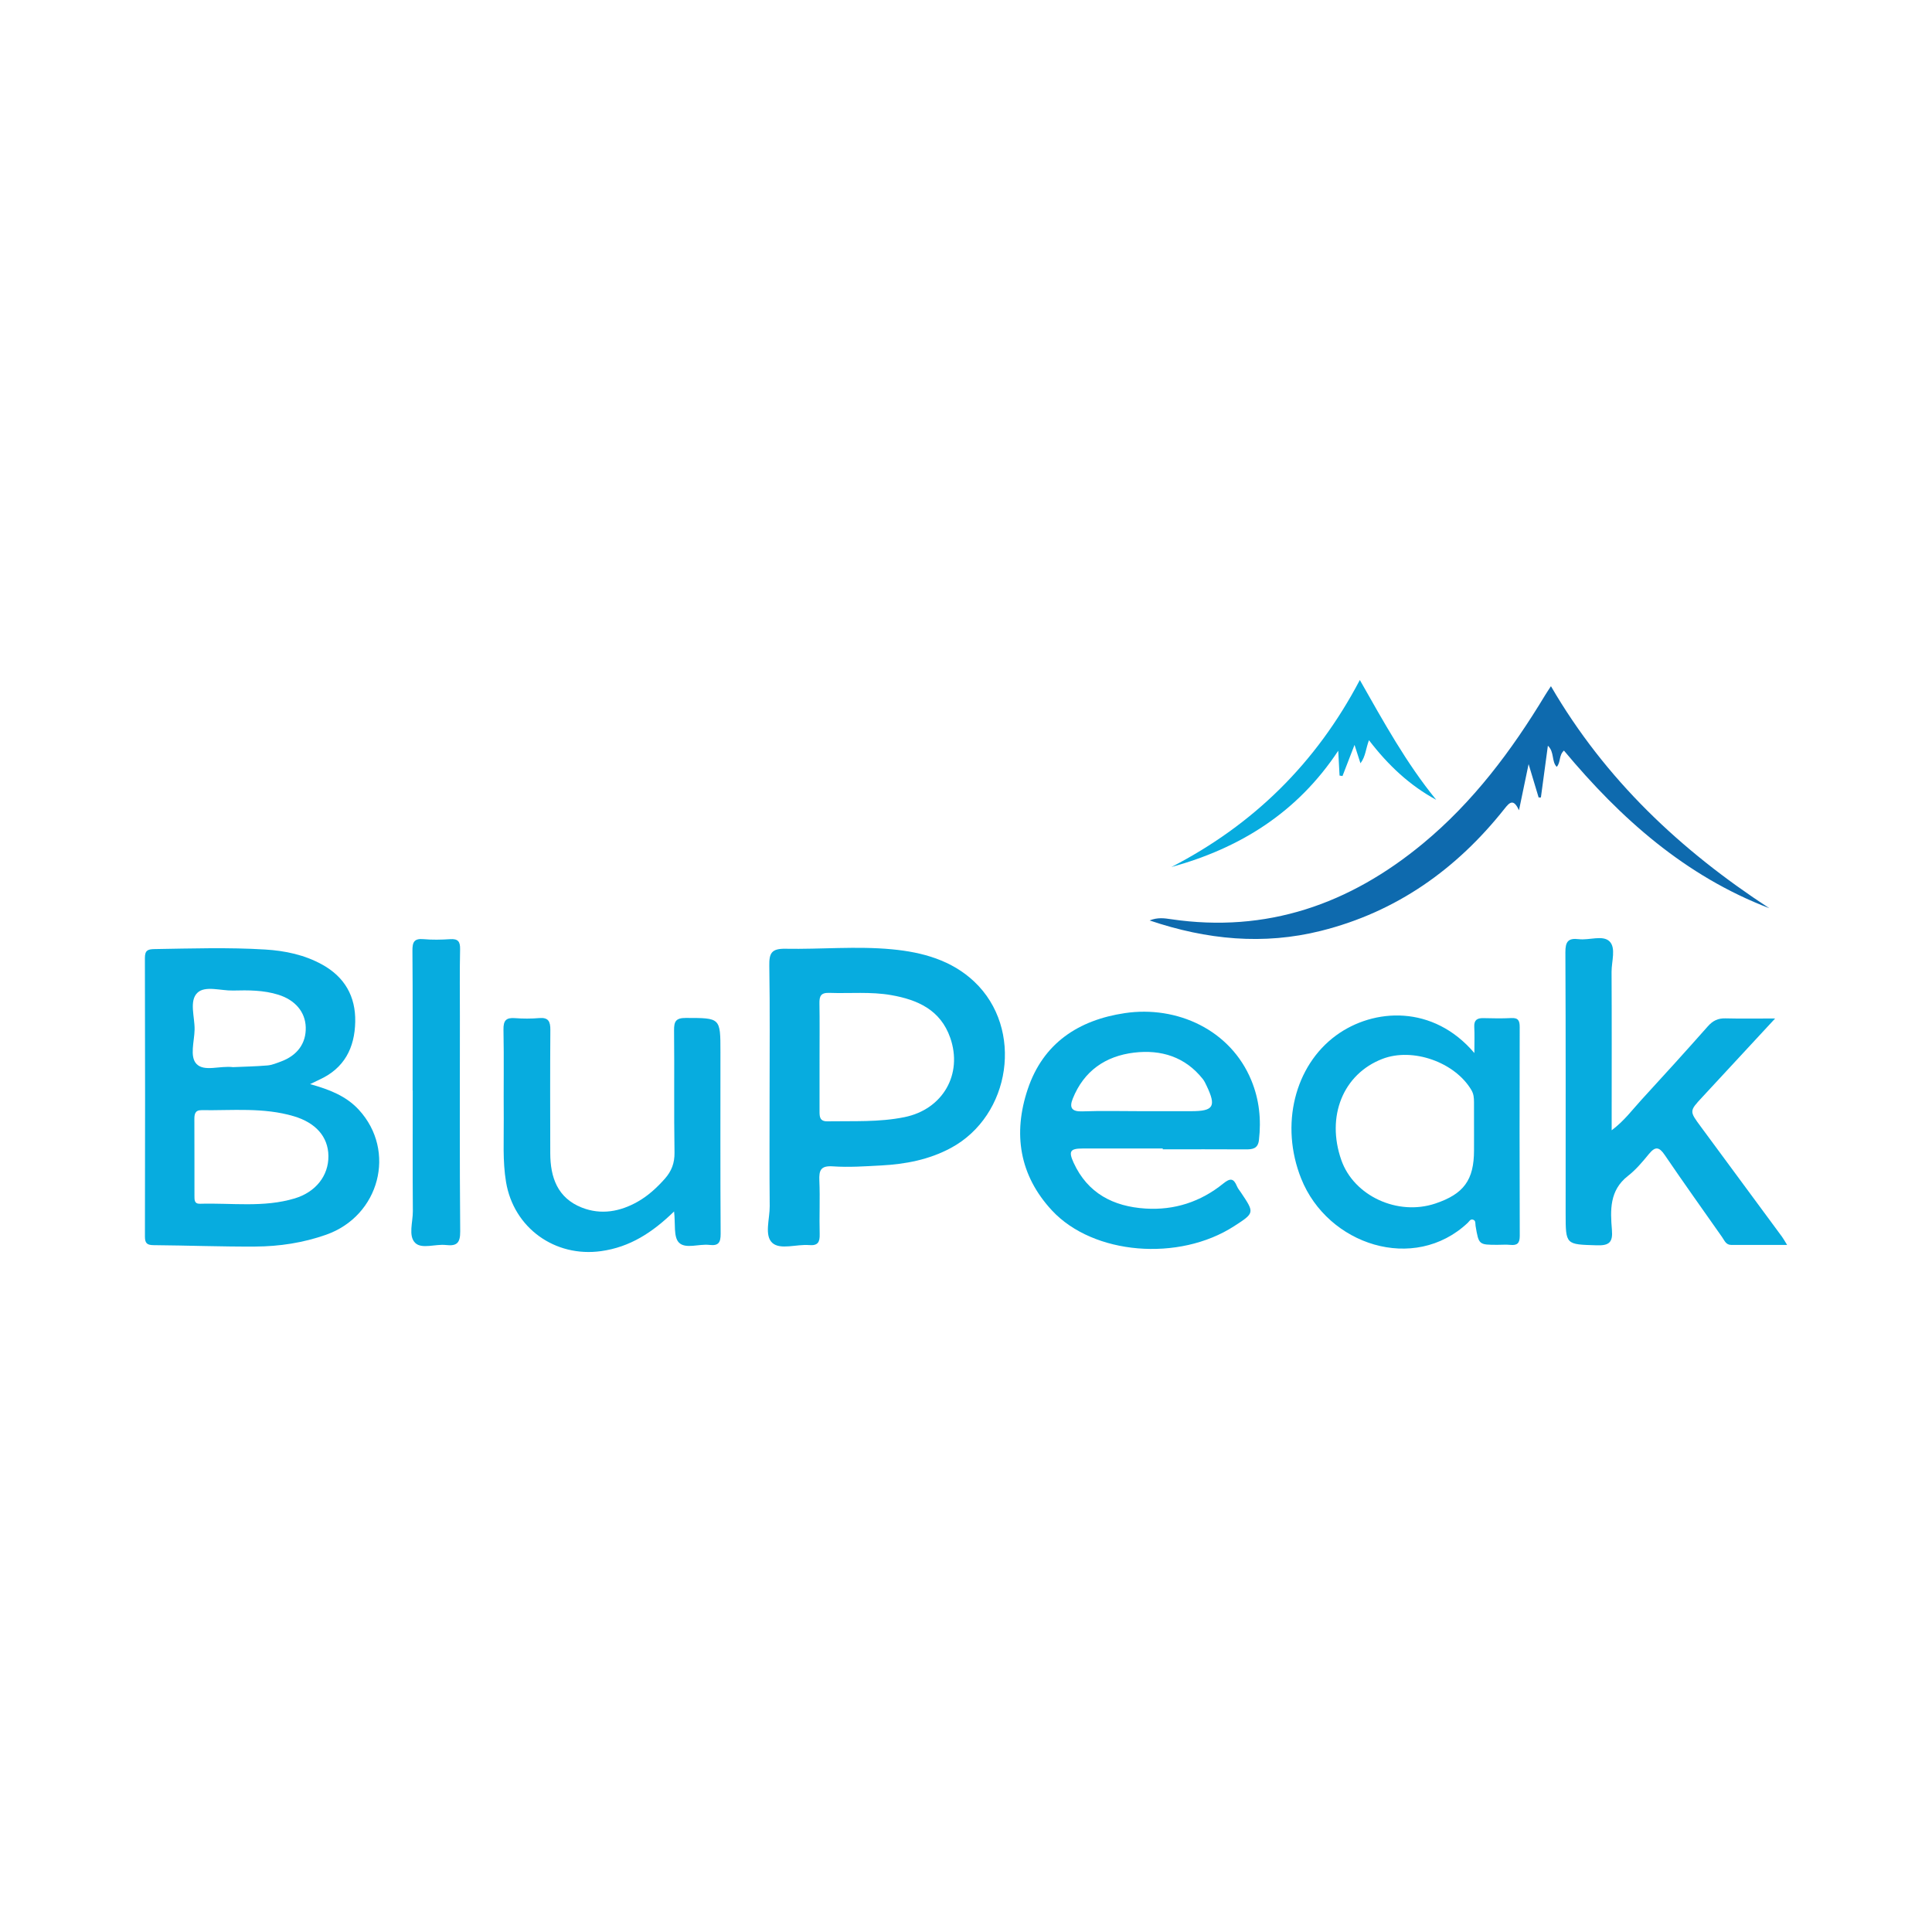 <?xml version="1.0" encoding="utf-8"?>
<!-- Generator: Adobe Illustrator 17.0.0, SVG Export Plug-In . SVG Version: 6.00 Build 0)  -->
<!DOCTYPE svg PUBLIC "-//W3C//DTD SVG 1.1//EN" "http://www.w3.org/Graphics/SVG/1.1/DTD/svg11.dtd">
<svg version="1.1" id="Layer_1" xmlns="http://www.w3.org/2000/svg" xmlns:xlink="http://www.w3.org/1999/xlink" x="0px" y="0px"
	 width="200px" height="200px" viewBox="0 0 200 200" enable-background="new 0 0 200 200" xml:space="preserve">

<g>
	<path fill="#07ACDF" d="M32.103,112.229c1.999,0.554,3.732,1.23,5.043,2.655c3.922,4.262,2.141,10.981-3.371,12.929
		c-2.393,0.846-4.848,1.215-7.348,1.23c-3.509,0.021-7.018-0.116-10.528-0.145c-0.68-0.006-0.898-0.2-0.896-0.896
		c0.02-9.611,0.023-19.222-0.003-28.833c-0.002-0.798,0.308-0.91,1-0.921c3.817-0.061,7.635-0.187,11.449,0.046
		c2.065,0.126,4.081,0.546,5.918,1.567c2.314,1.286,3.458,3.285,3.406,5.915c-0.053,2.702-1.131,4.819-3.706,5.986
		C32.807,111.88,32.553,112.011,32.103,112.229z M20.128,119.85c0,1.317-0.004,2.633,0.002,3.95
		c0.002,0.397-0.027,0.831,0.576,0.813c3.275-0.098,6.586,0.416,9.809-0.556c2.172-0.655,3.507-2.353,3.482-4.397
		c-0.025-1.995-1.323-3.441-3.594-4.112c-3.139-0.927-6.352-0.579-9.543-0.624c-0.697-0.01-0.741,0.452-0.738,0.976
		C20.13,117.217,20.125,118.534,20.128,119.85z M24.121,110.47c1.11-0.05,2.339-0.073,3.561-0.175c0.47-0.039,0.933-0.235,1.384-0.4
		c1.72-0.628,2.634-1.898,2.584-3.558c-0.048-1.591-1.103-2.819-2.83-3.361c-1.537-0.483-3.115-0.476-4.694-0.436
		c-1.263,0.032-2.894-0.536-3.693,0.235c-0.869,0.838-0.267,2.5-0.288,3.799c-0.019,1.218-0.537,2.799,0.199,3.566
		C21.142,110.972,22.753,110.302,24.121,110.47z"/>
	<path fill="#07ACDF" d="M79.667,113.545c0-4.519,0.045-9.038-0.029-13.556c-0.021-1.295,0.203-1.801,1.671-1.774
		c3.679,0.067,7.363-0.292,11.043,0.058c3.156,0.3,6.158,1.129,8.509,3.351c5.144,4.86,3.807,13.868-2.438,17.219
		c-2.266,1.216-4.687,1.669-7.196,1.804c-1.664,0.089-3.34,0.208-4.996,0.094c-1.271-0.088-1.458,0.396-1.411,1.488
		c0.08,1.839-0.018,3.685,0.033,5.526c0.023,0.832-0.187,1.211-1.088,1.136c-1.305-0.109-3,0.526-3.822-0.234
		c-0.841-0.776-0.25-2.493-0.263-3.794C79.643,121.091,79.667,117.318,79.667,113.545z M84.839,109.393
		c0,1.884,0.002,3.769-0.001,5.653c-0.001,0.562,0.027,1.046,0.813,1.033c2.669-0.044,5.347,0.104,7.989-0.435
		c3.963-0.809,6.048-4.445,4.726-8.219c-1.012-2.89-3.382-3.932-6.102-4.41c-2.123-0.374-4.284-0.158-6.427-0.233
		c-0.868-0.03-1.023,0.346-1.009,1.09C84.861,105.712,84.838,107.552,84.839,109.393z"/>
	<path fill="#07ACDF" d="M120.368,118.89c-2.764,0-5.528-0.005-8.292,0.002c-1.288,0.003-1.482,0.277-0.938,1.467
		c1.452,3.173,4.111,4.537,7.435,4.75c3,0.192,5.719-0.696,8.053-2.585c0.722-0.584,1.075-0.566,1.421,0.271
		c0.098,0.238,0.275,0.444,0.421,0.662c1.41,2.103,1.411,2.103-0.7,3.468c-5.727,3.705-14.593,2.976-18.858-1.607
		c-3.403-3.656-4.057-7.989-2.516-12.576c1.591-4.737,5.234-7.151,10.06-7.866c5.359-0.794,10.927,1.706,13.091,6.978
		c0.819,1.996,1.026,4.047,0.779,6.173c-0.106,0.909-0.687,0.96-1.403,0.956c-2.851-0.017-5.702-0.007-8.553-0.007
		C120.368,118.947,120.368,118.919,120.368,118.89z M118.068,115.029c1.751,0,3.501,0.002,5.252,0
		c2.321-0.002,2.61-0.485,1.582-2.642c-0.113-0.236-0.225-0.481-0.386-0.684c-1.828-2.305-4.32-3.067-7.105-2.737
		c-2.976,0.353-5.213,1.9-6.362,4.773c-0.364,0.911-0.119,1.348,0.979,1.309C114.04,114.976,116.055,115.028,118.068,115.029z"/>
	<path fill="#07ACDF" d="M183.761,105.433c-2.676,2.89-5.098,5.512-7.528,8.126c-1.362,1.465-1.363,1.455-0.161,3.08
		c2.804,3.792,5.602,7.589,8.399,11.386c0.149,0.202,0.268,0.427,0.529,0.848c-2.059,0-3.922-0.001-5.784,0.001
		c-0.549,0.001-0.698-0.458-0.944-0.808c-1.985-2.83-3.997-5.641-5.939-8.501c-0.584-0.861-0.985-0.902-1.638-0.103
		c-0.663,0.81-1.353,1.635-2.173,2.272c-1.918,1.493-1.826,3.54-1.656,5.586c0.105,1.261-0.259,1.635-1.558,1.595
		c-3.23-0.098-3.232-0.028-3.233-3.32c0-9.004,0.019-18.007-0.026-27.011c-0.006-1.101,0.283-1.497,1.385-1.362
		c1.078,0.132,2.478-0.449,3.175,0.222c0.704,0.678,0.215,2.081,0.221,3.162c0.027,4.963,0.012,9.926,0.011,14.889
		c0,0.429,0,0.859,0,1.511c1.315-0.986,2.149-2.14,3.096-3.169c2.31-2.512,4.601-5.042,6.863-7.597
		c0.513-0.579,1.052-0.839,1.821-0.819C180.2,105.462,181.779,105.433,183.761,105.433z"/>
	<path fill="#07ACDF" d="M152.626,109.011c0-1.143,0.033-1.923-0.01-2.698c-0.04-0.709,0.287-0.931,0.938-0.917
		c0.965,0.022,1.933,0.045,2.896-0.007c0.731-0.039,0.871,0.288,0.869,0.934c-0.016,7.199-0.021,14.398,0.006,21.597
		c0.003,0.764-0.243,1.024-0.976,0.95c-0.434-0.044-0.877-0.007-1.316-0.007c-1.955,0-1.951,0-2.283-1.962
		c-0.04-0.236,0.05-0.565-0.29-0.649c-0.257-0.064-0.365,0.189-0.519,0.335c-5.548,5.218-14.5,2.303-17.246-4.586
		c-2.211-5.546-0.667-11.68,3.613-14.812C142.208,104.334,148.377,103.994,152.626,109.011z M152.591,117.5
		c0-1.14,0.005-2.28-0.003-3.42c-0.003-0.431-0.028-0.83-0.275-1.247c-1.708-2.88-6.07-4.425-9.205-3.218
		c-4.07,1.567-5.847,5.952-4.251,10.486c1.304,3.706,5.829,5.793,9.727,4.488c2.949-0.988,4.006-2.441,4.006-5.509
		C152.59,118.552,152.59,118.026,152.591,117.5z"/>
	<path fill="#07ACDF" d="M69.78,125.411c-2.261,2.197-4.583,3.693-7.556,4.106c-4.774,0.663-9.044-2.397-9.839-7.151
		c-0.365-2.185-0.218-4.378-0.237-6.568c-0.027-3.072,0.032-6.145-0.028-9.215c-0.018-0.944,0.275-1.256,1.191-1.186
		c0.829,0.063,1.671,0.067,2.499-0.006c0.969-0.085,1.168,0.358,1.162,1.225c-0.031,4.257-0.018,8.513-0.009,12.77
		c0.005,2.496,0.753,4.628,3.261,5.62c1.995,0.788,3.974,0.427,5.806-0.617c1.068-0.608,1.973-1.441,2.792-2.364
		c0.691-0.779,1.021-1.617,1.003-2.715c-0.068-4.212-0.002-8.426-0.046-12.639c-0.01-0.938,0.184-1.296,1.22-1.294
		c3.581,0.007,3.581-0.037,3.581,3.511c0,6.276-0.019,12.552,0.021,18.827c0.006,0.915-0.219,1.271-1.158,1.159
		c-1.078-0.129-2.482,0.454-3.163-0.246C69.704,128.038,69.934,126.666,69.78,125.411z"/>
	<path fill="#0E6AAE" d="M160.553,71.035c5.634,9.688,13.437,17,22.608,22.984c-8.702-3.333-15.388-9.276-21.262-16.319
		c-0.544,0.486-0.321,1.228-0.75,1.684c-0.555-0.574-0.214-1.521-0.913-2.188c-0.25,1.853-0.487,3.604-0.723,5.356
		c-0.078,0.001-0.156,0.002-0.234,0.003c-0.308-1.025-0.616-2.05-1.039-3.456c-0.368,1.766-0.659,3.163-0.996,4.783
		c-0.572-1.259-0.986-0.807-1.495-0.164c-4.964,6.265-11.19,10.686-18.998,12.642c-5.948,1.489-11.818,0.93-17.745-1.076
		c0.842-0.336,1.53-0.23,2.209-0.13c9.919,1.462,18.494-1.548,26.087-7.831c5.204-4.306,9.183-9.621,12.649-15.358
		C160.105,71.708,160.276,71.461,160.553,71.035z"/>
	<path fill="#07ACDF" d="M42.714,112.888c0-4.824,0.021-9.647-0.019-14.471c-0.007-0.884,0.173-1.284,1.142-1.197
		c0.913,0.082,1.843,0.063,2.76,0.002c0.814-0.054,1.05,0.242,1.032,1.045c-0.051,2.323-0.021,4.648-0.021,6.972
		c0,7.411-0.032,14.822,0.032,22.233c0.01,1.21-0.358,1.54-1.477,1.412c-1.08-0.124-2.496,0.448-3.177-0.215
		c-0.744-0.725-0.24-2.161-0.248-3.284c-0.031-4.166-0.012-8.332-0.012-12.498C42.721,112.888,42.718,112.888,42.714,112.888z"/>
	<path fill="#07ACDF" d="M121.259,89.755c8.481-4.381,14.97-10.722,19.511-19.361c2.478,4.362,4.816,8.618,7.908,12.403
		c-2.756-1.494-4.99-3.594-6.963-6.172c-0.332,0.873-0.343,1.688-0.881,2.39c-0.186-0.575-0.351-1.089-0.614-1.904
		c-0.479,1.239-0.862,2.232-1.246,3.224c-0.101-0.016-0.203-0.032-0.304-0.048c-0.042-0.785-0.083-1.571-0.136-2.572
		C134.285,84.142,128.339,87.807,121.259,89.755z"/>
</g>
</svg>
